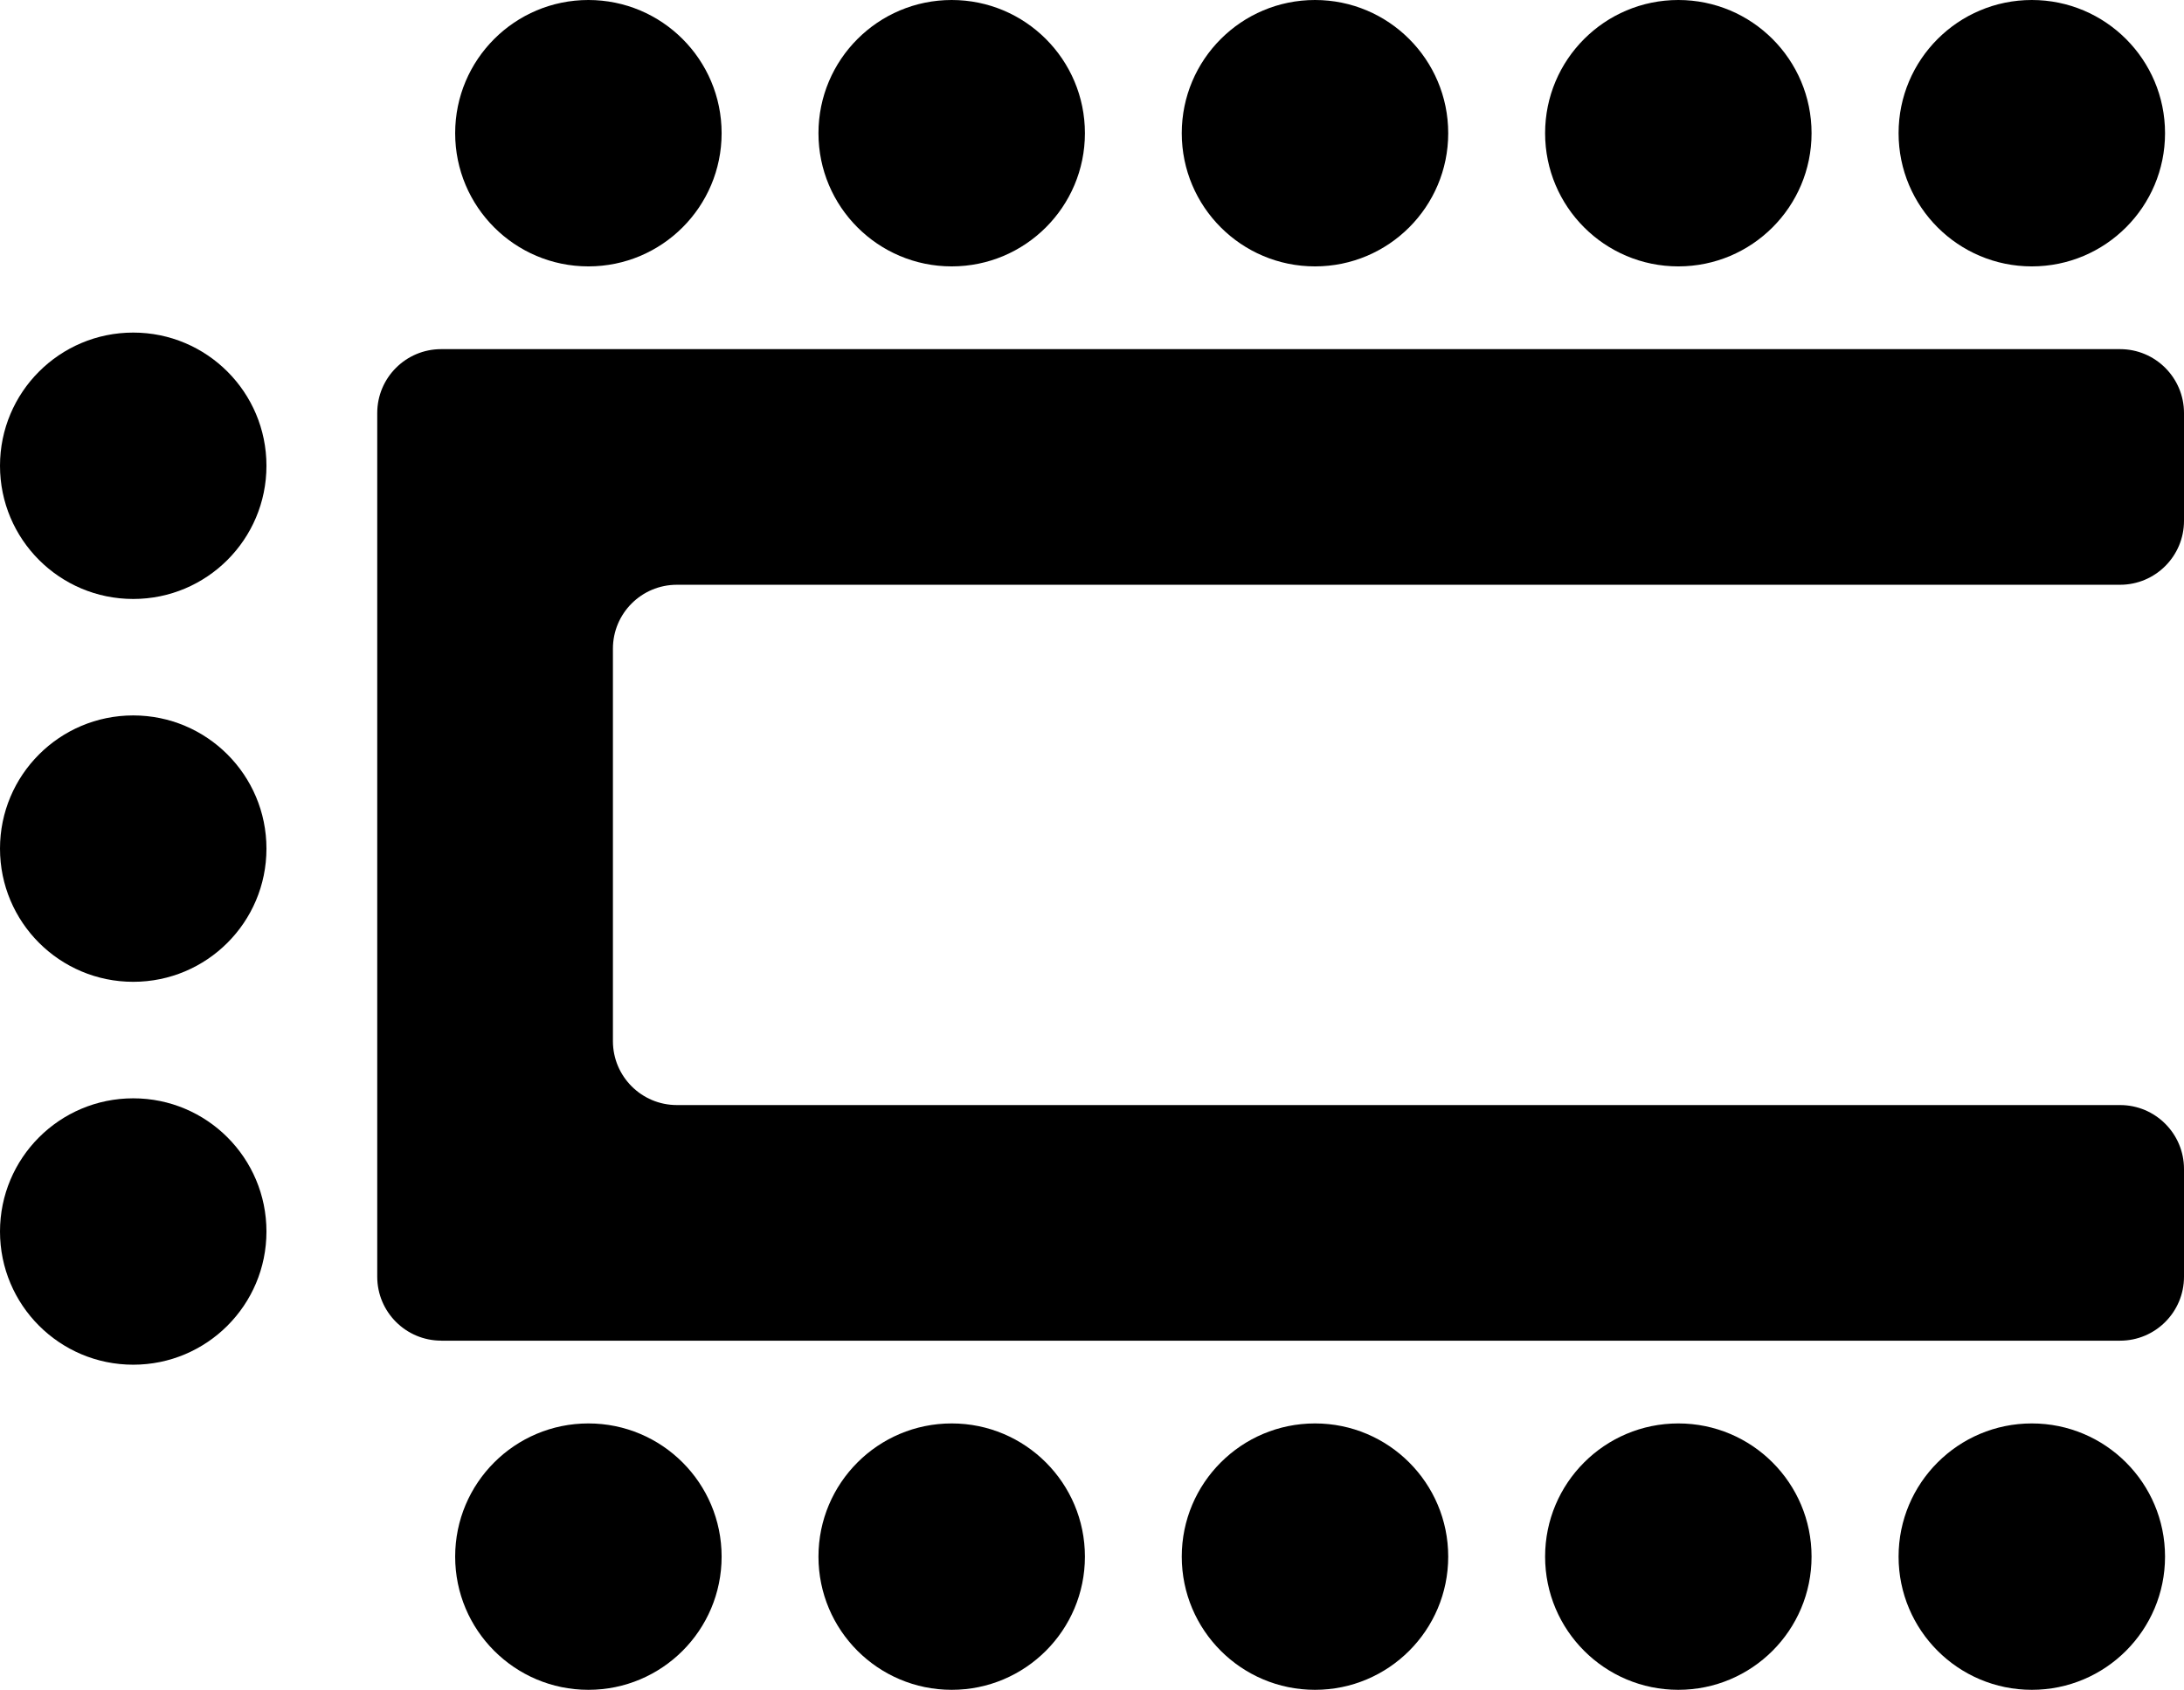 <?xml version="1.0" encoding="UTF-8" standalone="no"?>
<svg
   id="Layer_2"
   data-name="Layer 2"
   viewBox="0 0 482.61 373.5"
   version="1.1"
   sodipodi:docname="U shape.svg"
   width="482.61"
   height="373.5"
   inkscape:version="1.4.2 (f4327f4, 2025-05-13)"
   xmlns:inkscape="http://www.inkscape.org/namespaces/inkscape"
   xmlns:sodipodi="http://sodipodi.sourceforge.net/DTD/sodipodi-0.dtd"
   xmlns="http://www.w3.org/2000/svg"
   xmlns:svg="http://www.w3.org/2000/svg">
  <defs
     id="defs16" />
  <sodipodi:namedview
     id="namedview16"
     pagecolor="#ffffff"
     bordercolor="#000000"
     borderopacity="0.25"
     inkscape:showpageshadow="2"
     inkscape:pageopacity="0.0"
     inkscape:pagecheckerboard="0"
     inkscape:deskcolor="#d1d1d1"
     inkscape:zoom="1.672123"
     inkscape:cx="241.01098"
     inkscape:cy="186.88816"
     inkscape:window-width="1920"
     inkscape:window-height="1009"
     inkscape:window-x="1912"
     inkscape:window-y="108"
     inkscape:window-maximized="1"
     inkscape:current-layer="Layer_2" />
  <g
     id="_Layer_"
     data-name="&amp;lt;Layer&amp;gt;"
     transform="rotate(90,241.305,241.305)">
    <g
       id="g16">
      <path
         d="M 296.33,385.11 V 14.13 C 296.33,6.33 290,0 282.2,0 h -23.82 c -7.8,0 -14.13,6.32 -14.13,14.13 v 318.91 c 0,7.8 -6.33,14.13 -14.13,14.13 h -86.74 c -7.8,0 -14.13,-6.32 -14.13,-14.13 V 14.13 C 129.25,6.33 122.93,0 115.12,0 H 91.3 C 83.5,0 77.17,6.32 77.17,14.13 v 370.99 c 0,7.8 6.32,14.13 14.13,14.13 h 190.89 c 7.8,0 14.13,-6.33 14.13,-14.13 z"
         id="path1" />
      <g
         id="g15">
        <g
           id="g5">
          <path
             d="m 0,111.74 v 0 C 0,95.48 13.18,82.3 29.44,82.3 v 0 c 16.26,0 29.44,13.18 29.44,29.44 v 0 c 0,16.26 -13.18,29.44 -29.44,29.44 v 0 C 13.18,141.18 0,128 0,111.74 Z"
             id="path2" />
          <path
             d="m 0,192.03 v 0 c 0,-16.26 13.18,-29.44 29.44,-29.44 v 0 c 16.26,0 29.44,13.18 29.44,29.44 v 0 c 0,16.26 -13.18,29.44 -29.44,29.44 v 0 C 13.18,221.47 0,208.29 0,192.03 Z"
             id="path3" />
          <path
             d="m 0,272.31 v 0 c 0,-16.26 13.18,-29.44 29.44,-29.44 v 0 c 16.26,0 29.44,13.18 29.44,29.44 v 0 c 0,16.26 -13.18,29.44 -29.44,29.44 v 0 C 13.18,301.75 0,288.57 0,272.31 Z"
             id="path4" />
          <path
             d="m 0,352.59 v 0 c 0,-16.26 13.18,-29.44 29.44,-29.44 v 0 c 16.26,0 29.44,13.18 29.44,29.44 v 0 c 0,16.26 -13.18,29.44 -29.44,29.44 v 0 C 13.18,382.03 0,368.85 0,352.59 Z"
             id="path5" />
        </g>
        <g
           id="g11">
          <path
             d="m 314.62,111.74 v 0 c 0,-16.26 13.18,-29.44 29.44,-29.44 v 0 c 16.26,0 29.44,13.18 29.44,29.44 v 0 c 0,16.26 -13.18,29.44 -29.44,29.44 v 0 c -16.26,0 -29.44,-13.18 -29.44,-29.44 z"
             id="path6" />
          <path
             d="m 0,33.63 v 0 C 0,17.37 13.18,4.19 29.44,4.19 v 0 c 16.26,0 29.44,13.18 29.44,29.44 v 0 c 0,16.26 -13.18,29.44 -29.44,29.44 v 0 C 13.18,63.07 0,49.89 0,33.63 Z"
             id="path7" />
          <path
             d="m 314.62,33.63 v 0 c 0,-16.26 13.18,-29.44 29.44,-29.44 v 0 c 16.26,0 29.44,13.18 29.44,29.44 v 0 c 0,16.26 -13.18,29.44 -29.44,29.44 v 0 c -16.26,0 -29.44,-13.18 -29.44,-29.44 z"
             id="path8" />
          <path
             d="m 314.62,192.03 v 0 c 0,-16.26 13.18,-29.44 29.44,-29.44 v 0 c 16.26,0 29.44,13.18 29.44,29.44 v 0 c 0,16.26 -13.18,29.44 -29.44,29.44 v 0 c -16.26,0 -29.44,-13.18 -29.44,-29.44 z"
             id="path9" />
          <path
             d="m 314.62,272.31 v 0 c 0,-16.26 13.18,-29.44 29.44,-29.44 v 0 c 16.26,0 29.44,13.18 29.44,29.44 v 0 c 0,16.26 -13.18,29.44 -29.44,29.44 v 0 c -16.26,0 -29.44,-13.18 -29.44,-29.44 z"
             id="path10" />
          <path
             d="m 314.62,352.59 v 0 c 0,-16.26 13.18,-29.44 29.44,-29.44 v 0 c 16.26,0 29.44,13.18 29.44,29.44 v 0 c 0,16.26 -13.18,29.44 -29.44,29.44 v 0 c -16.26,0 -29.44,-13.18 -29.44,-29.44 z"
             id="path11" />
        </g>
        <g
           id="g14">
          <path
             d="m 73.51,453.17 v 0 c 0,-16.26 13.18,-29.44 29.44,-29.44 v 0 c 16.26,0 29.44,13.18 29.44,29.44 v 0 c 0,16.26 -13.18,29.44 -29.44,29.44 v 0 c -16.26,0 -29.44,-13.18 -29.44,-29.44 z"
             id="path12" />
          <path
             d="m 158.13,453.17 v 0 c 0,-16.26 13.18,-29.44 29.44,-29.44 v 0 c 16.26,0 29.44,13.18 29.44,29.44 v 0 c 0,16.26 -13.18,29.44 -29.44,29.44 v 0 c -16.26,0 -29.44,-13.18 -29.44,-29.44 z"
             id="path13" />
          <path
             d="m 242.76,453.17 v 0 c 0,-16.26 13.18,-29.44 29.44,-29.44 v 0 c 16.26,0 29.44,13.18 29.44,29.44 v 0 c 0,16.26 -13.18,29.44 -29.44,29.44 v 0 c -16.26,0 -29.44,-13.18 -29.44,-29.44 z"
             id="path14" />
        </g>
      </g>
    </g>
  </g>
</svg>
